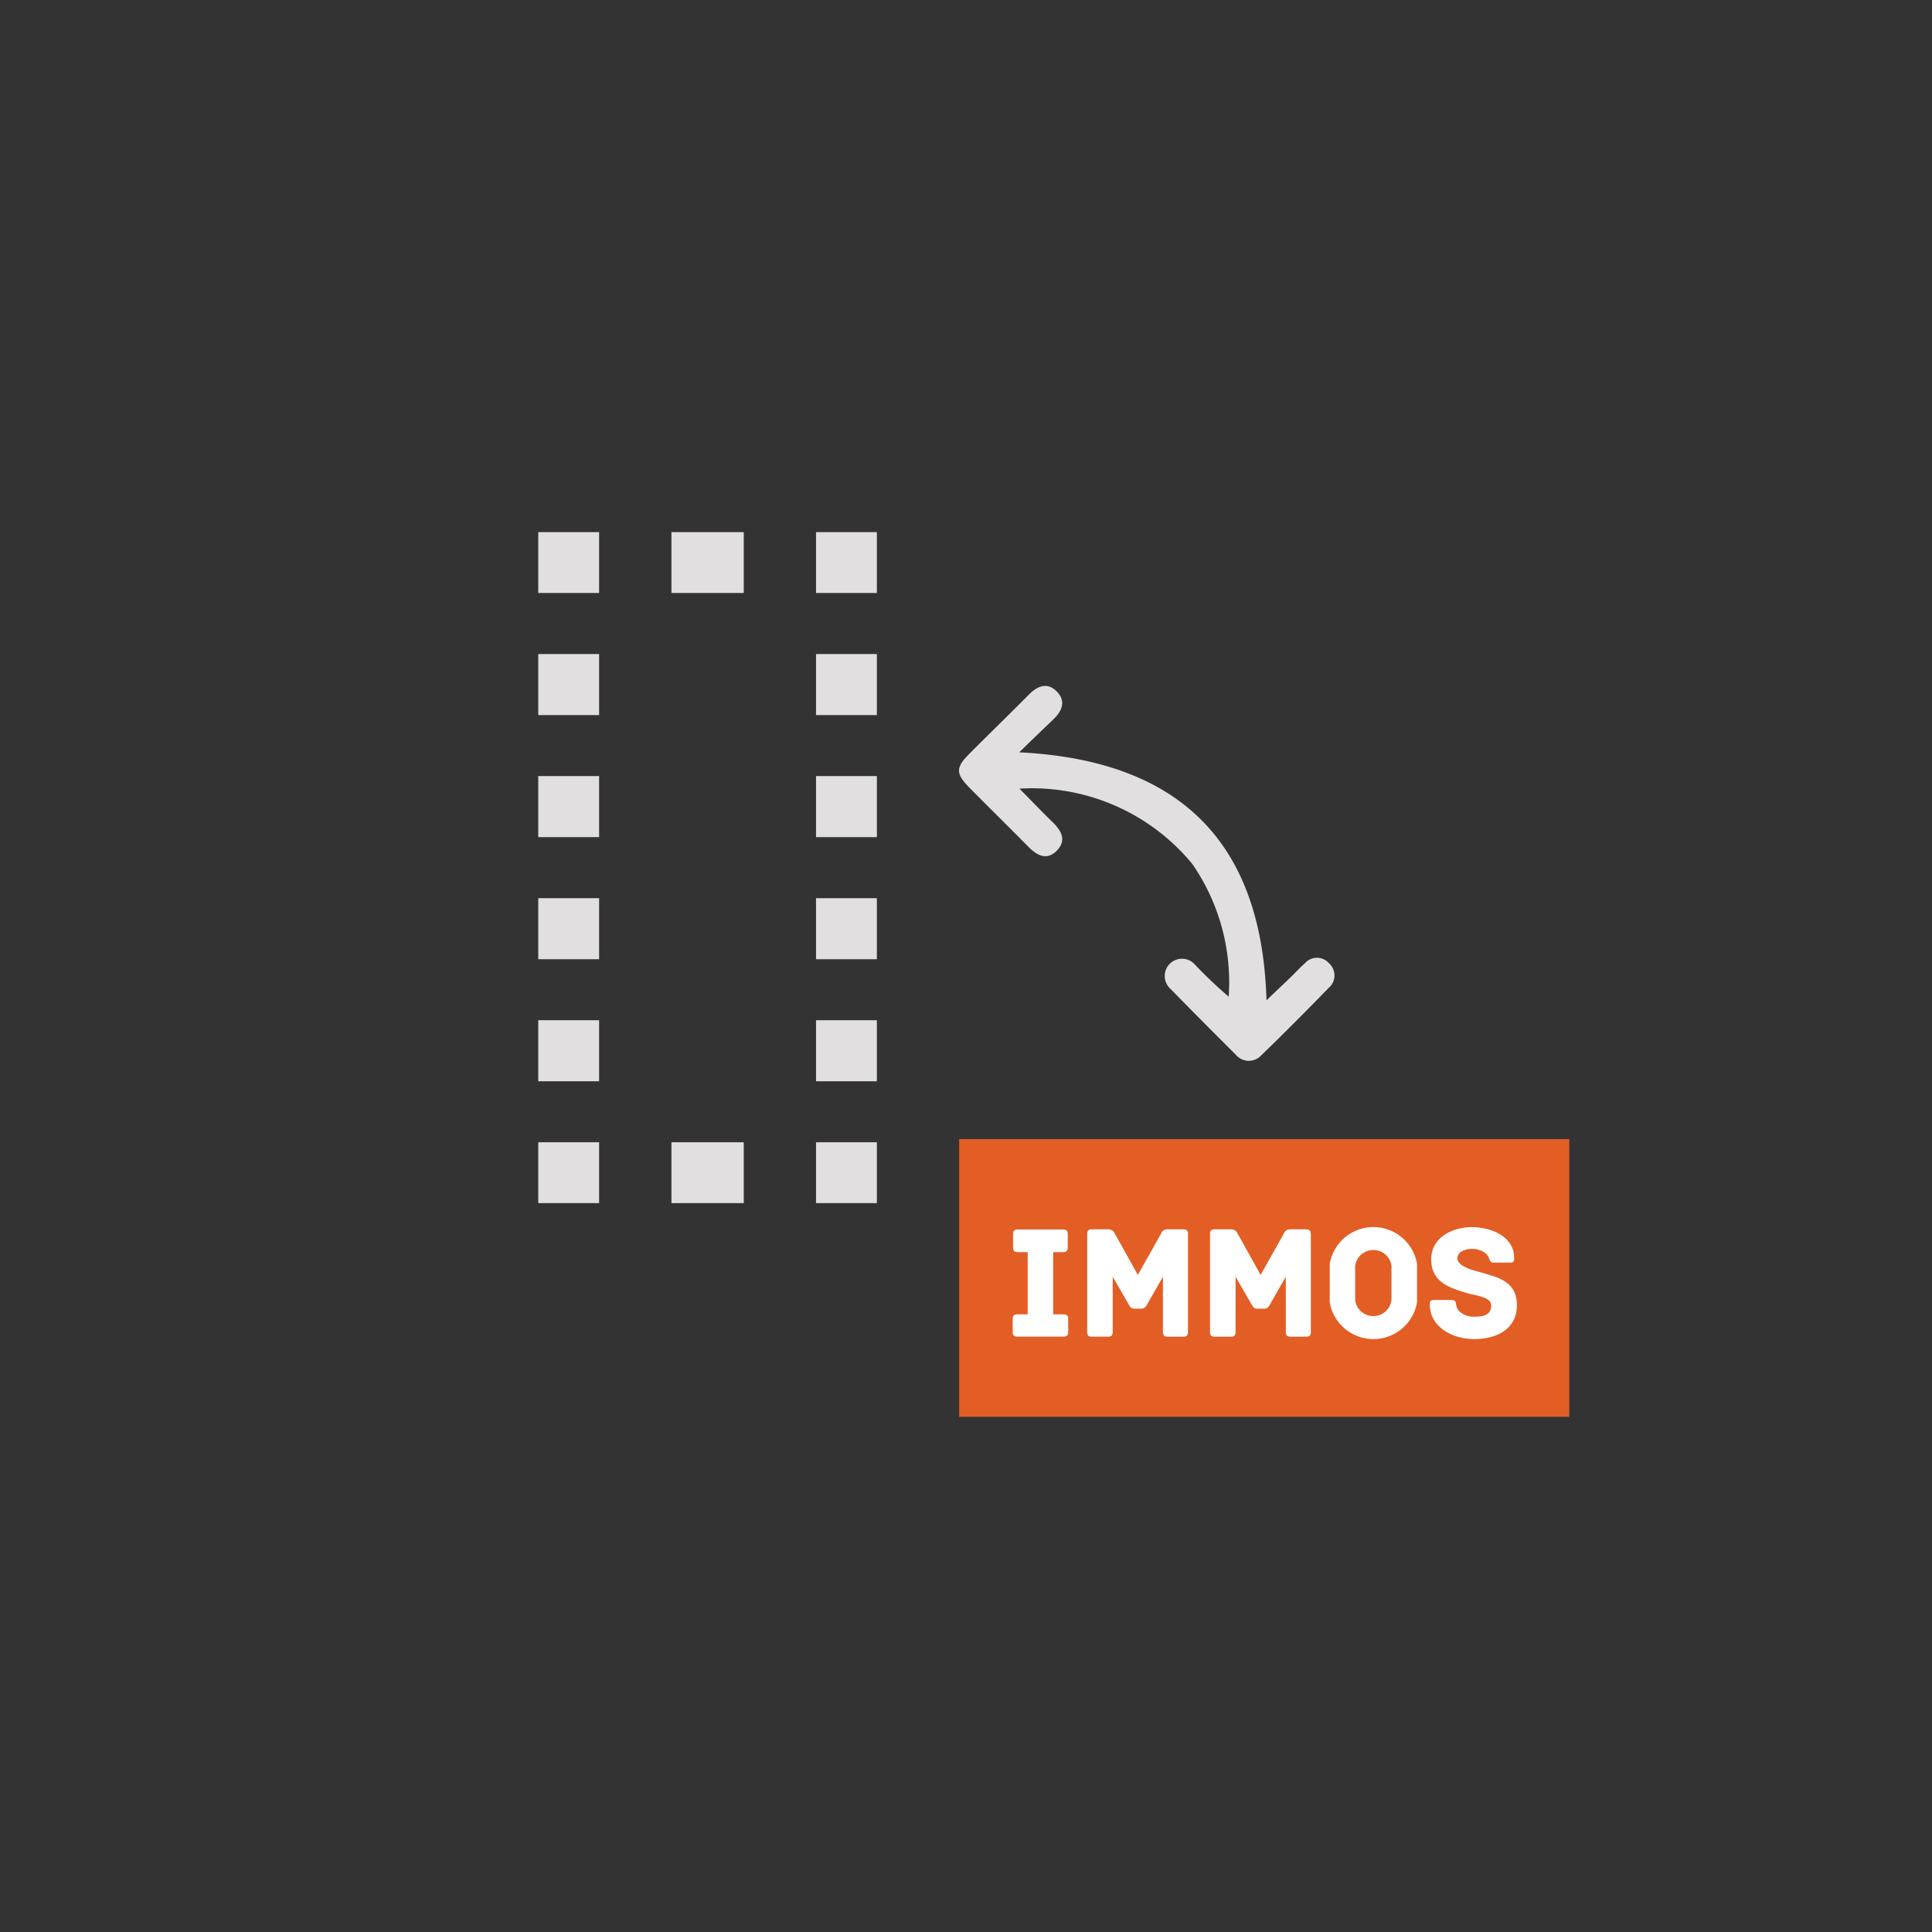 <svg id="Layer_1" data-name="Layer 1" xmlns="http://www.w3.org/2000/svg" viewBox="0 0 30 30"><rect x="0" y="0" width="30" height="30" fill="#333333" stroke="none"/><defs><style>.cls-1{fill:#e1dfdf;}.cls-2{fill:#e35e25;}.cls-3{fill:#fff;}</style></defs><path class="cls-1" d="M15.827,11.682c2.741.136,3.775,1.65,3.839,3.85.145-.138.265-.252.384-.366.071-.069.138-.143.212-.208a.248.248,0,0,1,.375-0.0.252.252,0,0,1-.001.378c-.346.355-.695.707-1.051,1.051a.263.263,0,0,1-.398-.012q-.509-.506-1.012-1.02a.268.268,0,1,1,.377-.38,6.794,6.794,0,0,0,.527.501,3.233,3.233,0,0,0-.564-2.059,3.227,3.227,0,0,0-2.685-1.171c.197.199.35.361.51.515.14.135.228.288.07.448-.157.16-.31.074-.447-.066-.301-.306-.608-.606-.91-.912-.212-.215-.215-.311-.009-.518.309-.311.623-.615.931-.926.134-.134.283-.199.431-.053.147.145.093.299-.044.431-.166.159-.332.319-.536.517"/><rect class="cls-2" x="14.894" y="17.688" width="9.474" height="4.312"/><rect class="cls-1" x="12.671" y="8.263" width="0.945" height="0.945"/><path class="cls-1" d="M13.616,16.79H12.671V15.842h.945Zm0-1.895H12.671v-.948h.945Zm0-1.896H12.671v-.948h.945Zm0-1.895H12.671v-.948h.945Z"/><rect class="cls-1" x="12.671" y="17.737" width="0.945" height="0.945"/><rect class="cls-1" x="10.426" y="17.737" width="1.123" height="0.945"/><rect class="cls-1" x="8.358" y="17.737" width="0.945" height="0.945"/><path class="cls-1" d="M9.303,16.79H8.358V15.842h.945Zm0-1.895H8.358v-.948h.945Zm0-1.896H8.358v-.948h.945Zm0-1.895H8.358v-.948h.945Z"/><rect class="cls-1" x="8.358" y="8.263" width="0.945" height="0.945"/><rect class="cls-1" x="10.426" y="8.263" width="1.123" height="0.945"/><path class="cls-3" d="M16.587,20.482v.2c0,.045-.015.073-.073.073h-.716c-.058,0-.073-.028-.073-.073v-.2c0-.045.015-.073.073-.073h.16v-.966h-.154c-.058,0-.073-.028-.073-.074V19.164c0-.046.015-.073.073-.073h.703c.058,0,.073.028.073.073v.205c0,.046-.015.074-.073.074H16.354v.966h.16c.058,0,.073.028.073.073"/><path class="cls-3" d="M18.447,19.162v1.521c0,.058-.028.073-.073.073h-.243c-.045,0-.073-.015-.073-.073v-.858l-.253.443a.093.093,0,0,1-.073.053h-.127a.089.089,0,0,1-.071-.053l-.256-.443v.858c0,.058-.028.073-.073.073h-.25c-.046,0-.073-.015-.073-.073V19.162c0-.046.015-.073.073-.073H17.205c.086,0,.096.056.117.086l.347.622.349-.622c.018-.031.03-.086.114-.086h.243c.058,0,.073.028.073.073"/><path class="cls-3" d="M20.355,19.162v1.521c0,.058-.028.073-.073.073h-.243c-.045,0-.073-.015-.073-.073v-.858l-.253.443a.093.093,0,0,1-.073.053h-.127c-.038,0-.058-.033-.071-.053l-.256-.443v.858c0,.058-.028.073-.073.073H18.862c-.046,0-.073-.015-.073-.073V19.162c0-.046.015-.073.073-.073h.25c.086,0,.096.056.117.086l.346.622.349-.622c.018-.031.03-.086.114-.086h.243c.058,0,.073.028.073.073"/><path class="cls-3" d="M22.004,20.222a.688.688,0,0,1-1.356,0v-.597a.688.688,0,0,1,1.356,0Zm-.397-.562a.284.284,0,0,0-.564,0v.526a.284.284,0,0,0,.564,0Z"/><path class="cls-3" d="M23.555,20.262c0,.359-.284.531-.673.531-.316,0-.68-.182-.68-.536,0-.058.015-.071.073-.071h.245c.059,0,.086.008.091.071a.177.177,0,0,0,.048.104.333.333,0,0,0,.248.084c.137,0,.248-.031.248-.172,0-.142-.225-.144-.44-.213-.256-.081-.491-.182-.491-.503,0-.329.299-.491.615-.503.322,0,.673.147.673.481,0,.061-.015.071-.074.071h-.248c-.048,0-.056-.035-.068-.069a.215.215,0,0,0-.053-.076.338.338,0,0,0-.215-.068c-.084,0-.223.033-.223.147,0,.155.372.21.473.25.182.056.45.129.45.473"/></svg>